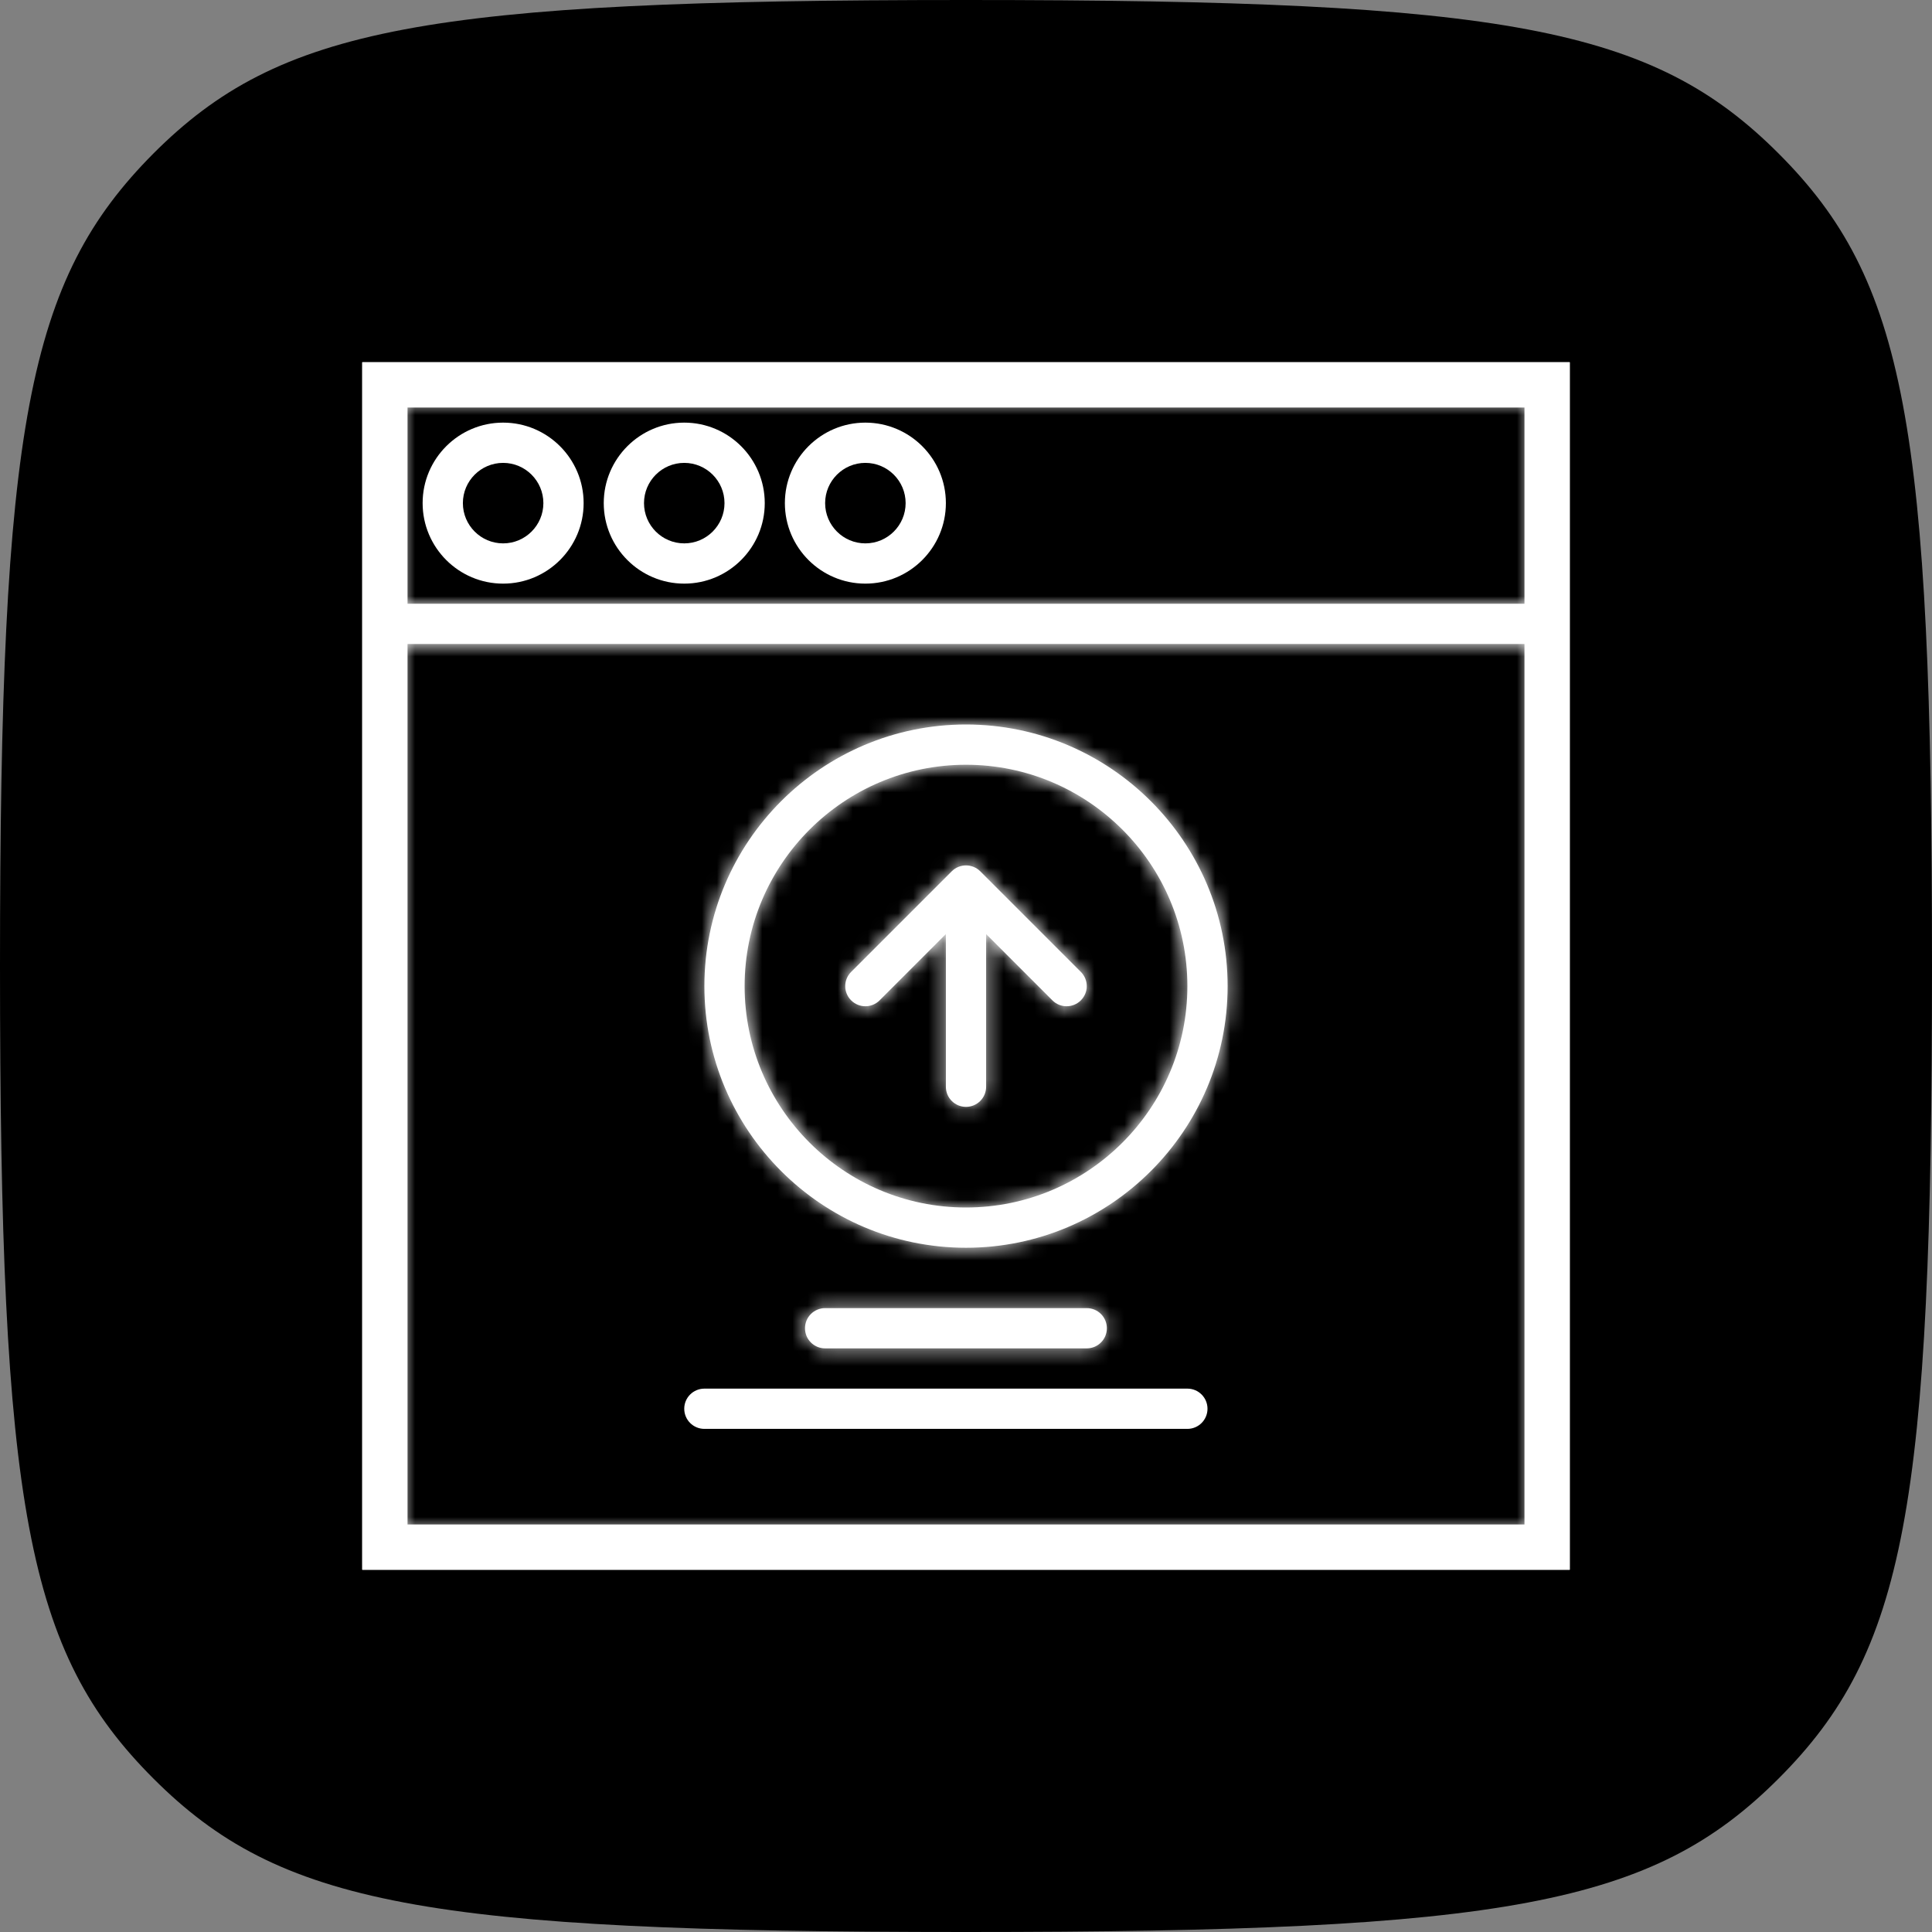 <svg width="128" height="128" viewBox="0 0 128 128" fill="none" xmlns="http://www.w3.org/2000/svg">
<rect x="0" y="0" width="128" height="128" fill="#808080" stroke="none"/>
<g clip-path="url(#clip0_14_31)">
<path d="M63.998 128C28.161 128 18.515 126.185 10.163 117.833C1.764 109.431 0 99.835 0 63.998C0 28.161 1.815 18.566 10.167 10.167C18.515 1.815 28.161 0 63.998 0C99.835 0 109.481 1.815 117.833 10.167C126.236 18.569 128 28.165 128 64.002C128 99.839 126.236 109.434 117.833 117.837C109.485 126.185 99.835 128 63.998 128Z" fill="black"/>
<g clip-path="url(#clip1_14_31)">
<mask id="path-4-inside-1_14_31" fill="white">
<path d="M54.667 86.667C53.931 86.667 53.333 87.263 53.333 88C53.333 88.737 53.931 89.333 54.667 89.333H72C72.736 89.333 73.333 88.737 73.333 88C73.333 87.263 72.736 86.667 72 86.667H54.667Z"/>
</mask>
<path d="M54.667 86.667C53.931 86.667 53.333 87.263 53.333 88C53.333 88.737 53.931 89.333 54.667 89.333H72C72.736 89.333 73.333 88.737 73.333 88C73.333 87.263 72.736 86.667 72 86.667H54.667Z" fill="white"/>
<path d="M54.667 83.667C52.276 83.667 50.333 85.604 50.333 88H56.333C56.333 88.921 55.586 89.667 54.667 89.667V83.667ZM50.333 88C50.333 90.396 52.276 92.333 54.667 92.333V86.333C55.586 86.333 56.333 87.079 56.333 88H50.333ZM54.667 92.333H72V86.333H54.667V92.333ZM72 92.333C74.391 92.333 76.333 90.396 76.333 88H70.333C70.333 87.079 71.081 86.333 72 86.333V92.333ZM76.333 88C76.333 85.604 74.391 83.667 72 83.667V89.667C71.081 89.667 70.333 88.921 70.333 88H76.333ZM72 83.667H54.667V89.667H72V83.667Z" fill="white" mask="url(#path-4-inside-1_14_31)"/>
<path d="M46.667 94.667H78.667C79.403 94.667 80 94.071 80 93.333C80 92.596 79.403 92 78.667 92H46.667C45.931 92 45.333 92.596 45.333 93.333C45.333 94.071 45.931 94.667 46.667 94.667Z" fill="white"/>
<path d="M33.333 28C30.392 28 28 30.392 28 33.333C28 36.275 30.392 38.667 33.333 38.667C36.275 38.667 38.667 36.275 38.667 33.333C38.667 30.392 36.275 28 33.333 28ZM33.333 36C31.863 36 30.667 34.804 30.667 33.333C30.667 31.863 31.863 30.667 33.333 30.667C34.804 30.667 36 31.863 36 33.333C36 34.804 34.804 36 33.333 36Z" fill="white"/>
<path d="M45.333 28C42.392 28 40 30.392 40 33.333C40 36.275 42.392 38.667 45.333 38.667C48.275 38.667 50.667 36.275 50.667 33.333C50.667 30.392 48.275 28 45.333 28ZM45.333 36C43.863 36 42.667 34.804 42.667 33.333C42.667 31.863 43.863 30.667 45.333 30.667C46.804 30.667 48 31.863 48 33.333C48 34.804 46.804 36 45.333 36Z" fill="white"/>
<path d="M57.333 28C54.392 28 52 30.392 52 33.333C52 36.275 54.392 38.667 57.333 38.667C60.275 38.667 62.667 36.275 62.667 33.333C62.667 30.392 60.275 28 57.333 28ZM57.333 36C55.863 36 54.667 34.804 54.667 33.333C54.667 31.863 55.863 30.667 57.333 30.667C58.804 30.667 60 31.863 60 33.333C60 34.804 58.804 36 57.333 36Z" fill="white"/>
<mask id="path-10-inside-2_14_31" fill="white">
<path d="M24 24V42.667V104H104V42.667V24H24ZM26.667 26.667H101.333V40H26.667V26.667ZM101.333 101.333H26.667V42.667H101.333V101.333Z"/>
</mask>
<path d="M24 24V42.667V104H104V42.667V24H24ZM26.667 26.667H101.333V40H26.667V26.667ZM101.333 101.333H26.667V42.667H101.333V101.333Z" fill="white"/>
<path d="M24 24V21H21V24H24ZM24 104H21V107H24V104ZM104 104V107H107V104H104ZM104 24H107V21H104V24ZM26.667 26.667V23.667H23.667V26.667H26.667ZM101.333 26.667H104.333V23.667H101.333V26.667ZM101.333 40V43H104.333V40H101.333ZM26.667 40H23.667V43H26.667V40ZM101.333 101.333V104.333H104.333V101.333H101.333ZM26.667 101.333H23.667V104.333H26.667V101.333ZM26.667 42.667V39.667H23.667V42.667H26.667ZM101.333 42.667H104.333V39.667H101.333V42.667ZM21 24V42.667H27V24H21ZM21 42.667V104H27V42.667H21ZM24 107H104V101H24V107ZM107 104V42.667H101V104H107ZM107 42.667V24H101V42.667H107ZM104 21H24V27H104V21ZM26.667 29.667H101.333V23.667H26.667V29.667ZM98.333 26.667V40H104.333V26.667H98.333ZM101.333 37H26.667V43H101.333V37ZM29.667 40V26.667H23.667V40H29.667ZM101.333 98.333H26.667V104.333H101.333V98.333ZM29.667 101.333V42.667H23.667V101.333H29.667ZM26.667 45.667H101.333V39.667H26.667V45.667ZM98.333 42.667V101.333H104.333V42.667H98.333Z" fill="white" mask="url(#path-10-inside-2_14_31)"/>
<mask id="path-12-inside-3_14_31" fill="white">
<path d="M64 82.667C73.557 82.667 81.333 74.891 81.333 65.333C81.333 55.776 73.557 48 64 48C54.443 48 46.667 55.776 46.667 65.333C46.667 74.891 54.443 82.667 64 82.667ZM64 50.667C72.087 50.667 78.667 57.247 78.667 65.333C78.667 73.42 72.087 80 64 80C55.913 80 49.333 73.42 49.333 65.333C49.333 57.247 55.913 50.667 64 50.667Z"/>
</mask>
<path d="M64 82.667C73.557 82.667 81.333 74.891 81.333 65.333C81.333 55.776 73.557 48 64 48C54.443 48 46.667 55.776 46.667 65.333C46.667 74.891 54.443 82.667 64 82.667ZM64 50.667C72.087 50.667 78.667 57.247 78.667 65.333C78.667 73.42 72.087 80 64 80C55.913 80 49.333 73.42 49.333 65.333C49.333 57.247 55.913 50.667 64 50.667Z" fill="white"/>
<path d="M64 85.667C75.214 85.667 84.333 76.547 84.333 65.333H78.333C78.333 73.234 71.9 79.667 64 79.667V85.667ZM84.333 65.333C84.333 54.119 75.214 45 64 45V51C71.9 51 78.333 57.433 78.333 65.333H84.333ZM64 45C52.786 45 43.667 54.119 43.667 65.333H49.667C49.667 57.433 56.099 51 64 51V45ZM43.667 65.333C43.667 76.547 52.786 85.667 64 85.667V79.667C56.099 79.667 49.667 73.234 49.667 65.333H43.667ZM64 53.667C70.43 53.667 75.667 58.904 75.667 65.333H81.667C81.667 55.59 73.743 47.667 64 47.667V53.667ZM75.667 65.333C75.667 71.763 70.43 77 64 77V83C73.743 83 81.667 75.077 81.667 65.333H75.667ZM64 77C57.57 77 52.333 71.763 52.333 65.333H46.333C46.333 75.077 54.257 83 64 83V77ZM52.333 65.333C52.333 58.904 57.57 53.667 64 53.667V47.667C54.257 47.667 46.333 55.59 46.333 65.333H52.333Z" fill="white" mask="url(#path-12-inside-3_14_31)"/>
<mask id="path-14-inside-4_14_31" fill="white">
<path d="M57.333 66.667C57.675 66.667 58.016 66.536 58.276 66.276L62.667 61.885V72C62.667 72.737 63.264 73.333 64 73.333C64.736 73.333 65.333 72.737 65.333 72V61.885L69.724 66.276C69.984 66.536 70.325 66.667 70.667 66.667C71.008 66.667 71.349 66.536 71.609 66.276C72.131 65.755 72.131 64.912 71.609 64.391L64.944 57.725C64.821 57.601 64.673 57.504 64.509 57.436C64.184 57.301 63.816 57.301 63.491 57.436C63.327 57.504 63.18 57.601 63.056 57.725L56.391 64.391C55.869 64.912 55.869 65.755 56.391 66.276C56.651 66.536 56.992 66.667 57.333 66.667Z"/>
</mask>
<path d="M57.333 66.667C57.675 66.667 58.016 66.536 58.276 66.276L62.667 61.885V72C62.667 72.737 63.264 73.333 64 73.333C64.736 73.333 65.333 72.737 65.333 72V61.885L69.724 66.276C69.984 66.536 70.325 66.667 70.667 66.667C71.008 66.667 71.349 66.536 71.609 66.276C72.131 65.755 72.131 64.912 71.609 64.391L64.944 57.725C64.821 57.601 64.673 57.504 64.509 57.436C64.184 57.301 63.816 57.301 63.491 57.436C63.327 57.504 63.18 57.601 63.056 57.725L56.391 64.391C55.869 64.912 55.869 65.755 56.391 66.276C56.651 66.536 56.992 66.667 57.333 66.667Z" fill="white"/>
<path d="M58.276 66.276L60.397 68.397L60.397 68.397L58.276 66.276ZM62.667 61.885H65.667V54.643L60.545 59.764L62.667 61.885ZM65.333 61.885L67.455 59.764L62.333 54.643V61.885H65.333ZM69.724 66.276L67.603 68.397L67.603 68.397L69.724 66.276ZM71.609 64.391L73.731 62.269L73.731 62.269L71.609 64.391ZM64.944 57.725L62.811 59.835L62.817 59.841L62.823 59.847L64.944 57.725ZM64.509 57.436L65.658 54.665L65.657 54.664L64.509 57.436ZM63.491 57.436L62.343 54.664L62.342 54.665L63.491 57.436ZM63.056 57.725L65.177 59.847L65.177 59.847L63.056 57.725ZM56.391 64.391L54.269 62.269L54.269 62.269L56.391 64.391ZM57.333 69.667C58.44 69.667 59.553 69.241 60.397 68.397L56.155 64.155C56.479 63.831 56.91 63.667 57.333 63.667V69.667ZM60.397 68.397L64.788 64.007L60.545 59.764L56.155 64.155L60.397 68.397ZM59.667 61.885V72H65.667V61.885H59.667ZM59.667 72C59.667 74.396 61.609 76.333 64 76.333V70.333C64.919 70.333 65.667 71.079 65.667 72H59.667ZM64 76.333C66.391 76.333 68.333 74.396 68.333 72H62.333C62.333 71.079 63.081 70.333 64 70.333V76.333ZM68.333 72V61.885H62.333V72H68.333ZM63.212 64.007L67.603 68.397L71.845 64.155L67.455 59.764L63.212 64.007ZM67.603 68.397C68.447 69.241 69.56 69.667 70.667 69.667V63.667C71.09 63.667 71.521 63.831 71.845 64.155L67.603 68.397ZM70.667 69.667C71.773 69.667 72.887 69.241 73.731 68.397L69.488 64.155C69.812 63.831 70.243 63.667 70.667 63.667V69.667ZM73.731 68.397C75.424 66.704 75.424 63.962 73.731 62.269L69.488 66.512C68.838 65.862 68.838 64.805 69.488 64.155L73.731 68.397ZM73.731 62.269L67.065 55.604L62.823 59.847L69.488 66.512L73.731 62.269ZM67.077 55.615C66.656 55.191 66.168 54.876 65.658 54.665L63.36 60.207C63.179 60.132 62.986 60.012 62.811 59.835L67.077 55.615ZM65.657 54.664C64.597 54.225 63.403 54.225 62.343 54.664L64.638 60.208C64.229 60.377 63.771 60.377 63.362 60.208L65.657 54.664ZM62.342 54.665C61.823 54.88 61.343 55.195 60.935 55.604L65.177 59.847C65.016 60.008 64.831 60.128 64.64 60.207L62.342 54.665ZM60.935 55.604L54.269 62.269L58.512 66.512L65.177 59.847L60.935 55.604ZM54.269 62.269C52.576 63.962 52.576 66.704 54.269 68.397L58.512 64.155C59.162 64.805 59.162 65.862 58.512 66.512L54.269 62.269ZM54.269 68.397C55.113 69.241 56.227 69.667 57.333 69.667V63.667C57.757 63.667 58.188 63.831 58.512 64.155L54.269 68.397Z" fill="white" mask="url(#path-14-inside-4_14_31)"/>
</g>
<rect x="25.5" y="25.5" width="77" height="77" stroke="white" stroke-width="3"/>
</g>
<defs>
<clipPath id="clip0_14_31">
<rect width="128" height="128" fill="white"/>
</clipPath>
<clipPath id="clip1_14_31">
<rect x="24" y="24" width="80" height="80" fill="white"/>
</clipPath>
</defs>
</svg>
